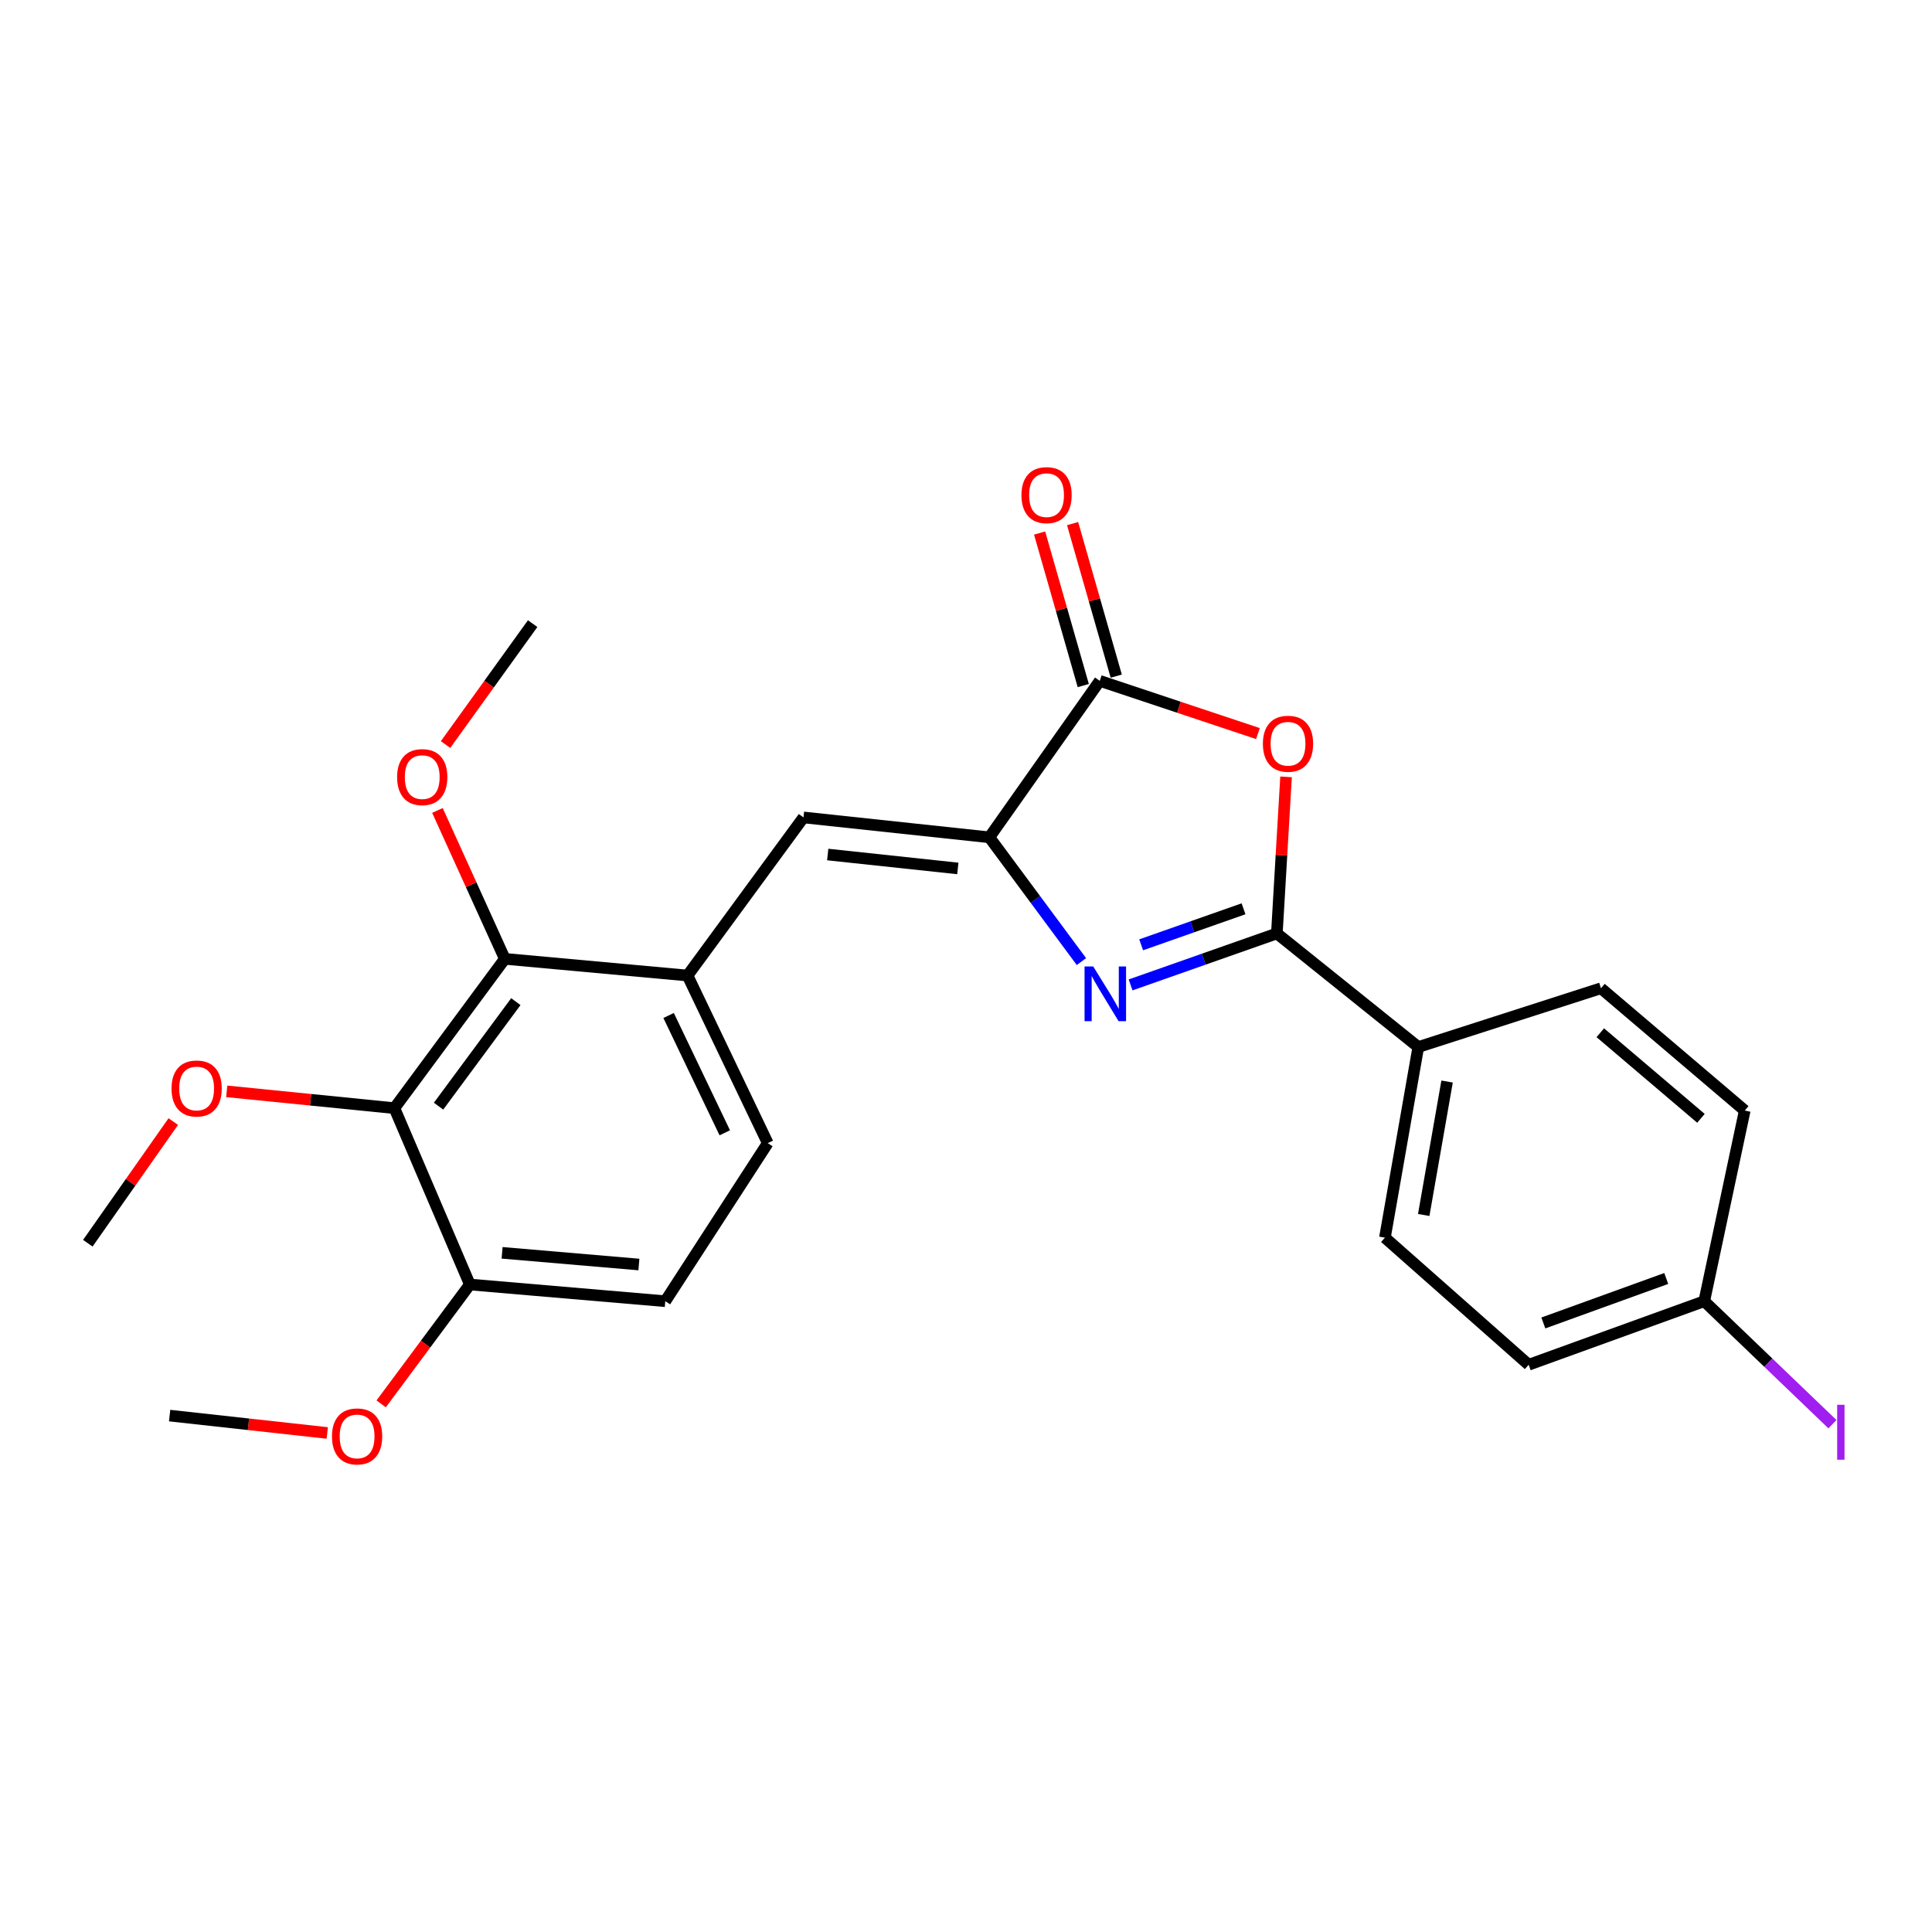 <?xml version='1.0' encoding='iso-8859-1'?>
<svg version='1.1' baseProfile='full'
              xmlns='http://www.w3.org/2000/svg'
                      xmlns:rdkit='http://www.rdkit.org/xml'
                      xmlns:xlink='http://www.w3.org/1999/xlink'
                  xml:space='preserve'
width='1000px' height='1000px' viewBox='0 0 1000 1000'>
<!-- END OF HEADER -->
<rect style='opacity:1.0;fill:#FFFFFF;stroke:none' width='1000' height='1000' x='0' y='0'> </rect>
<path class='bond-0' d='M 585.199,509.785 L 623.05,496.465' style='fill:none;fill-rule:evenodd;stroke:#0000FF;stroke-width:6px;stroke-linecap:butt;stroke-linejoin:miter;stroke-opacity:1' />
<path class='bond-0' d='M 623.05,496.465 L 660.901,483.146' style='fill:none;fill-rule:evenodd;stroke:#000000;stroke-width:6px;stroke-linecap:butt;stroke-linejoin:miter;stroke-opacity:1' />
<path class='bond-0' d='M 590.66,489.037 L 617.155,479.713' style='fill:none;fill-rule:evenodd;stroke:#0000FF;stroke-width:6px;stroke-linecap:butt;stroke-linejoin:miter;stroke-opacity:1' />
<path class='bond-0' d='M 617.155,479.713 L 643.651,470.39' style='fill:none;fill-rule:evenodd;stroke:#000000;stroke-width:6px;stroke-linecap:butt;stroke-linejoin:miter;stroke-opacity:1' />
<path class='bond-1' d='M 559.747,497.712 L 535.919,465.552' style='fill:none;fill-rule:evenodd;stroke:#0000FF;stroke-width:6px;stroke-linecap:butt;stroke-linejoin:miter;stroke-opacity:1' />
<path class='bond-1' d='M 535.919,465.552 L 512.091,433.391' style='fill:none;fill-rule:evenodd;stroke:#000000;stroke-width:6px;stroke-linecap:butt;stroke-linejoin:miter;stroke-opacity:1' />
<path class='bond-2' d='M 660.901,483.146 L 663.281,442.623' style='fill:none;fill-rule:evenodd;stroke:#000000;stroke-width:6px;stroke-linecap:butt;stroke-linejoin:miter;stroke-opacity:1' />
<path class='bond-2' d='M 663.281,442.623 L 665.661,402.101' style='fill:none;fill-rule:evenodd;stroke:#FF0000;stroke-width:6px;stroke-linecap:butt;stroke-linejoin:miter;stroke-opacity:1' />
<path class='bond-8' d='M 660.901,483.146 L 734.107,541.938' style='fill:none;fill-rule:evenodd;stroke:#000000;stroke-width:6px;stroke-linecap:butt;stroke-linejoin:miter;stroke-opacity:1' />
<path class='bond-3' d='M 512.091,433.391 L 569.235,352.411' style='fill:none;fill-rule:evenodd;stroke:#000000;stroke-width:6px;stroke-linecap:butt;stroke-linejoin:miter;stroke-opacity:1' />
<path class='bond-4' d='M 512.091,433.391 L 415.886,423.101' style='fill:none;fill-rule:evenodd;stroke:#000000;stroke-width:6px;stroke-linecap:butt;stroke-linejoin:miter;stroke-opacity:1' />
<path class='bond-4' d='M 495.771,449.506 L 428.428,442.303' style='fill:none;fill-rule:evenodd;stroke:#000000;stroke-width:6px;stroke-linecap:butt;stroke-linejoin:miter;stroke-opacity:1' />
<path class='bond-25' d='M 651.105,379.692 L 610.17,366.051' style='fill:none;fill-rule:evenodd;stroke:#FF0000;stroke-width:6px;stroke-linecap:butt;stroke-linejoin:miter;stroke-opacity:1' />
<path class='bond-25' d='M 610.17,366.051 L 569.235,352.411' style='fill:none;fill-rule:evenodd;stroke:#000000;stroke-width:6px;stroke-linecap:butt;stroke-linejoin:miter;stroke-opacity:1' />
<path class='bond-10' d='M 577.772,349.967 L 566.474,310.491' style='fill:none;fill-rule:evenodd;stroke:#000000;stroke-width:6px;stroke-linecap:butt;stroke-linejoin:miter;stroke-opacity:1' />
<path class='bond-10' d='M 566.474,310.491 L 555.176,271.015' style='fill:none;fill-rule:evenodd;stroke:#FF0000;stroke-width:6px;stroke-linecap:butt;stroke-linejoin:miter;stroke-opacity:1' />
<path class='bond-10' d='M 560.698,354.854 L 549.4,315.378' style='fill:none;fill-rule:evenodd;stroke:#000000;stroke-width:6px;stroke-linecap:butt;stroke-linejoin:miter;stroke-opacity:1' />
<path class='bond-10' d='M 549.4,315.378 L 538.102,275.902' style='fill:none;fill-rule:evenodd;stroke:#FF0000;stroke-width:6px;stroke-linecap:butt;stroke-linejoin:miter;stroke-opacity:1' />
<path class='bond-7' d='M 415.886,423.101 L 355.861,504.93' style='fill:none;fill-rule:evenodd;stroke:#000000;stroke-width:6px;stroke-linecap:butt;stroke-linejoin:miter;stroke-opacity:1' />
<path class='bond-5' d='M 204.141,573.579 L 261.295,496.298' style='fill:none;fill-rule:evenodd;stroke:#000000;stroke-width:6px;stroke-linecap:butt;stroke-linejoin:miter;stroke-opacity:1' />
<path class='bond-5' d='M 226.992,572.546 L 267,518.449' style='fill:none;fill-rule:evenodd;stroke:#000000;stroke-width:6px;stroke-linecap:butt;stroke-linejoin:miter;stroke-opacity:1' />
<path class='bond-15' d='M 204.141,573.579 L 160.746,569.229' style='fill:none;fill-rule:evenodd;stroke:#000000;stroke-width:6px;stroke-linecap:butt;stroke-linejoin:miter;stroke-opacity:1' />
<path class='bond-15' d='M 160.746,569.229 L 117.352,564.879' style='fill:none;fill-rule:evenodd;stroke:#FF0000;stroke-width:6px;stroke-linecap:butt;stroke-linejoin:miter;stroke-opacity:1' />
<path class='bond-27' d='M 204.141,573.579 L 243.2,664.86' style='fill:none;fill-rule:evenodd;stroke:#000000;stroke-width:6px;stroke-linecap:butt;stroke-linejoin:miter;stroke-opacity:1' />
<path class='bond-6' d='M 261.295,496.298 L 355.861,504.93' style='fill:none;fill-rule:evenodd;stroke:#000000;stroke-width:6px;stroke-linecap:butt;stroke-linejoin:miter;stroke-opacity:1' />
<path class='bond-16' d='M 261.295,496.298 L 243.858,457.894' style='fill:none;fill-rule:evenodd;stroke:#000000;stroke-width:6px;stroke-linecap:butt;stroke-linejoin:miter;stroke-opacity:1' />
<path class='bond-16' d='M 243.858,457.894 L 226.421,419.491' style='fill:none;fill-rule:evenodd;stroke:#FF0000;stroke-width:6px;stroke-linecap:butt;stroke-linejoin:miter;stroke-opacity:1' />
<path class='bond-11' d='M 355.861,504.93 L 397.387,591.683' style='fill:none;fill-rule:evenodd;stroke:#000000;stroke-width:6px;stroke-linecap:butt;stroke-linejoin:miter;stroke-opacity:1' />
<path class='bond-11' d='M 346.072,525.611 L 375.14,586.338' style='fill:none;fill-rule:evenodd;stroke:#000000;stroke-width:6px;stroke-linecap:butt;stroke-linejoin:miter;stroke-opacity:1' />
<path class='bond-13' d='M 734.107,541.938 L 716.831,640.609' style='fill:none;fill-rule:evenodd;stroke:#000000;stroke-width:6px;stroke-linecap:butt;stroke-linejoin:miter;stroke-opacity:1' />
<path class='bond-13' d='M 749.008,559.801 L 736.916,628.871' style='fill:none;fill-rule:evenodd;stroke:#000000;stroke-width:6px;stroke-linecap:butt;stroke-linejoin:miter;stroke-opacity:1' />
<path class='bond-14' d='M 734.107,541.938 L 828.654,511.521' style='fill:none;fill-rule:evenodd;stroke:#000000;stroke-width:6px;stroke-linecap:butt;stroke-linejoin:miter;stroke-opacity:1' />
<path class='bond-9' d='M 243.2,664.86 L 344.347,673.502' style='fill:none;fill-rule:evenodd;stroke:#000000;stroke-width:6px;stroke-linecap:butt;stroke-linejoin:miter;stroke-opacity:1' />
<path class='bond-9' d='M 259.884,648.461 L 330.687,654.511' style='fill:none;fill-rule:evenodd;stroke:#000000;stroke-width:6px;stroke-linecap:butt;stroke-linejoin:miter;stroke-opacity:1' />
<path class='bond-21' d='M 243.2,664.86 L 220.246,695.748' style='fill:none;fill-rule:evenodd;stroke:#000000;stroke-width:6px;stroke-linecap:butt;stroke-linejoin:miter;stroke-opacity:1' />
<path class='bond-21' d='M 220.246,695.748 L 197.292,726.637' style='fill:none;fill-rule:evenodd;stroke:#FF0000;stroke-width:6px;stroke-linecap:butt;stroke-linejoin:miter;stroke-opacity:1' />
<path class='bond-12' d='M 397.387,591.683 L 344.347,673.502' style='fill:none;fill-rule:evenodd;stroke:#000000;stroke-width:6px;stroke-linecap:butt;stroke-linejoin:miter;stroke-opacity:1' />
<path class='bond-18' d='M 716.831,640.609 L 791.241,706.396' style='fill:none;fill-rule:evenodd;stroke:#000000;stroke-width:6px;stroke-linecap:butt;stroke-linejoin:miter;stroke-opacity:1' />
<path class='bond-19' d='M 828.654,511.521 L 903.073,574.812' style='fill:none;fill-rule:evenodd;stroke:#000000;stroke-width:6px;stroke-linecap:butt;stroke-linejoin:miter;stroke-opacity:1' />
<path class='bond-19' d='M 828.311,534.543 L 880.405,578.846' style='fill:none;fill-rule:evenodd;stroke:#000000;stroke-width:6px;stroke-linecap:butt;stroke-linejoin:miter;stroke-opacity:1' />
<path class='bond-22' d='M 89.689,580.527 L 67.572,612.008' style='fill:none;fill-rule:evenodd;stroke:#FF0000;stroke-width:6px;stroke-linecap:butt;stroke-linejoin:miter;stroke-opacity:1' />
<path class='bond-22' d='M 67.572,612.008 L 45.455,643.49' style='fill:none;fill-rule:evenodd;stroke:#000000;stroke-width:6px;stroke-linecap:butt;stroke-linejoin:miter;stroke-opacity:1' />
<path class='bond-23' d='M 230.62,385.381 L 253.16,354.087' style='fill:none;fill-rule:evenodd;stroke:#FF0000;stroke-width:6px;stroke-linecap:butt;stroke-linejoin:miter;stroke-opacity:1' />
<path class='bond-23' d='M 253.16,354.087 L 275.699,322.793' style='fill:none;fill-rule:evenodd;stroke:#000000;stroke-width:6px;stroke-linecap:butt;stroke-linejoin:miter;stroke-opacity:1' />
<path class='bond-17' d='M 882.118,673.502 L 791.241,706.396' style='fill:none;fill-rule:evenodd;stroke:#000000;stroke-width:6px;stroke-linecap:butt;stroke-linejoin:miter;stroke-opacity:1' />
<path class='bond-17' d='M 862.442,661.738 L 798.829,684.763' style='fill:none;fill-rule:evenodd;stroke:#000000;stroke-width:6px;stroke-linecap:butt;stroke-linejoin:miter;stroke-opacity:1' />
<path class='bond-20' d='M 882.118,673.502 L 915.293,705.33' style='fill:none;fill-rule:evenodd;stroke:#000000;stroke-width:6px;stroke-linecap:butt;stroke-linejoin:miter;stroke-opacity:1' />
<path class='bond-20' d='M 915.293,705.33 L 948.469,737.159' style='fill:none;fill-rule:evenodd;stroke:#A01EEF;stroke-width:6px;stroke-linecap:butt;stroke-linejoin:miter;stroke-opacity:1' />
<path class='bond-26' d='M 882.118,673.502 L 903.073,574.812' style='fill:none;fill-rule:evenodd;stroke:#000000;stroke-width:6px;stroke-linecap:butt;stroke-linejoin:miter;stroke-opacity:1' />
<path class='bond-24' d='M 169.392,741.702 L 128.596,737.205' style='fill:none;fill-rule:evenodd;stroke:#FF0000;stroke-width:6px;stroke-linecap:butt;stroke-linejoin:miter;stroke-opacity:1' />
<path class='bond-24' d='M 128.596,737.205 L 87.8,732.709' style='fill:none;fill-rule:evenodd;stroke:#000000;stroke-width:6px;stroke-linecap:butt;stroke-linejoin:miter;stroke-opacity:1' />
<path  class='atom-0' d='M 565.846 500.232
L 575.126 515.232
Q 576.046 516.712, 577.526 519.392
Q 579.006 522.072, 579.086 522.232
L 579.086 500.232
L 582.846 500.232
L 582.846 528.552
L 578.966 528.552
L 569.006 512.152
Q 567.846 510.232, 566.606 508.032
Q 565.406 505.832, 565.046 505.152
L 565.046 528.552
L 561.366 528.552
L 561.366 500.232
L 565.846 500.232
' fill='#0000FF'/>
<path  class='atom-3' d='M 653.672 384.96
Q 653.672 378.16, 657.032 374.36
Q 660.392 370.56, 666.672 370.56
Q 672.952 370.56, 676.312 374.36
Q 679.672 378.16, 679.672 384.96
Q 679.672 391.84, 676.272 395.76
Q 672.872 399.64, 666.672 399.64
Q 660.432 399.64, 657.032 395.76
Q 653.672 391.88, 653.672 384.96
M 666.672 396.44
Q 670.992 396.44, 673.312 393.56
Q 675.672 390.64, 675.672 384.96
Q 675.672 379.4, 673.312 376.6
Q 670.992 373.76, 666.672 373.76
Q 662.352 373.76, 659.992 376.56
Q 657.672 379.36, 657.672 384.96
Q 657.672 390.68, 659.992 393.56
Q 662.352 396.44, 666.672 396.44
' fill='#FF0000'/>
<path  class='atom-11' d='M 528.699 256.277
Q 528.699 249.477, 532.059 245.677
Q 535.419 241.877, 541.699 241.877
Q 547.979 241.877, 551.339 245.677
Q 554.699 249.477, 554.699 256.277
Q 554.699 263.157, 551.299 267.077
Q 547.899 270.957, 541.699 270.957
Q 535.459 270.957, 532.059 267.077
Q 528.699 263.197, 528.699 256.277
M 541.699 267.757
Q 546.019 267.757, 548.339 264.877
Q 550.699 261.957, 550.699 256.277
Q 550.699 250.717, 548.339 247.917
Q 546.019 245.077, 541.699 245.077
Q 537.379 245.077, 535.019 247.877
Q 532.699 250.677, 532.699 256.277
Q 532.699 261.997, 535.019 264.877
Q 537.379 267.757, 541.699 267.757
' fill='#FF0000'/>
<path  class='atom-16' d='M 88.78 563.398
Q 88.78 556.598, 92.14 552.798
Q 95.5 548.998, 101.78 548.998
Q 108.06 548.998, 111.42 552.798
Q 114.78 556.598, 114.78 563.398
Q 114.78 570.278, 111.38 574.198
Q 107.98 578.078, 101.78 578.078
Q 95.54 578.078, 92.14 574.198
Q 88.78 570.318, 88.78 563.398
M 101.78 574.878
Q 106.1 574.878, 108.42 571.998
Q 110.78 569.078, 110.78 563.398
Q 110.78 557.838, 108.42 555.038
Q 106.1 552.198, 101.78 552.198
Q 97.46 552.198, 95.1 554.998
Q 92.78 557.798, 92.78 563.398
Q 92.78 569.118, 95.1 571.998
Q 97.46 574.878, 101.78 574.878
' fill='#FF0000'/>
<path  class='atom-17' d='M 205.545 402.226
Q 205.545 395.426, 208.905 391.626
Q 212.265 387.826, 218.545 387.826
Q 224.825 387.826, 228.185 391.626
Q 231.545 395.426, 231.545 402.226
Q 231.545 409.106, 228.145 413.026
Q 224.745 416.906, 218.545 416.906
Q 212.305 416.906, 208.905 413.026
Q 205.545 409.146, 205.545 402.226
M 218.545 413.706
Q 222.865 413.706, 225.185 410.826
Q 227.545 407.906, 227.545 402.226
Q 227.545 396.666, 225.185 393.866
Q 222.865 391.026, 218.545 391.026
Q 214.225 391.026, 211.865 393.826
Q 209.545 396.626, 209.545 402.226
Q 209.545 407.946, 211.865 410.826
Q 214.225 413.706, 218.545 413.706
' fill='#FF0000'/>
<path  class='atom-21' d='M 950.918 727.112
L 954.718 727.112
L 954.718 755.552
L 950.918 755.552
L 950.918 727.112
' fill='#A01EEF'/>
<path  class='atom-22' d='M 171.833 743.483
Q 171.833 736.683, 175.193 732.883
Q 178.553 729.083, 184.833 729.083
Q 191.113 729.083, 194.473 732.883
Q 197.833 736.683, 197.833 743.483
Q 197.833 750.363, 194.433 754.283
Q 191.033 758.163, 184.833 758.163
Q 178.593 758.163, 175.193 754.283
Q 171.833 750.403, 171.833 743.483
M 184.833 754.963
Q 189.153 754.963, 191.473 752.083
Q 193.833 749.163, 193.833 743.483
Q 193.833 737.923, 191.473 735.123
Q 189.153 732.283, 184.833 732.283
Q 180.513 732.283, 178.153 735.083
Q 175.833 737.883, 175.833 743.483
Q 175.833 749.203, 178.153 752.083
Q 180.513 754.963, 184.833 754.963
' fill='#FF0000'/>
</svg>
